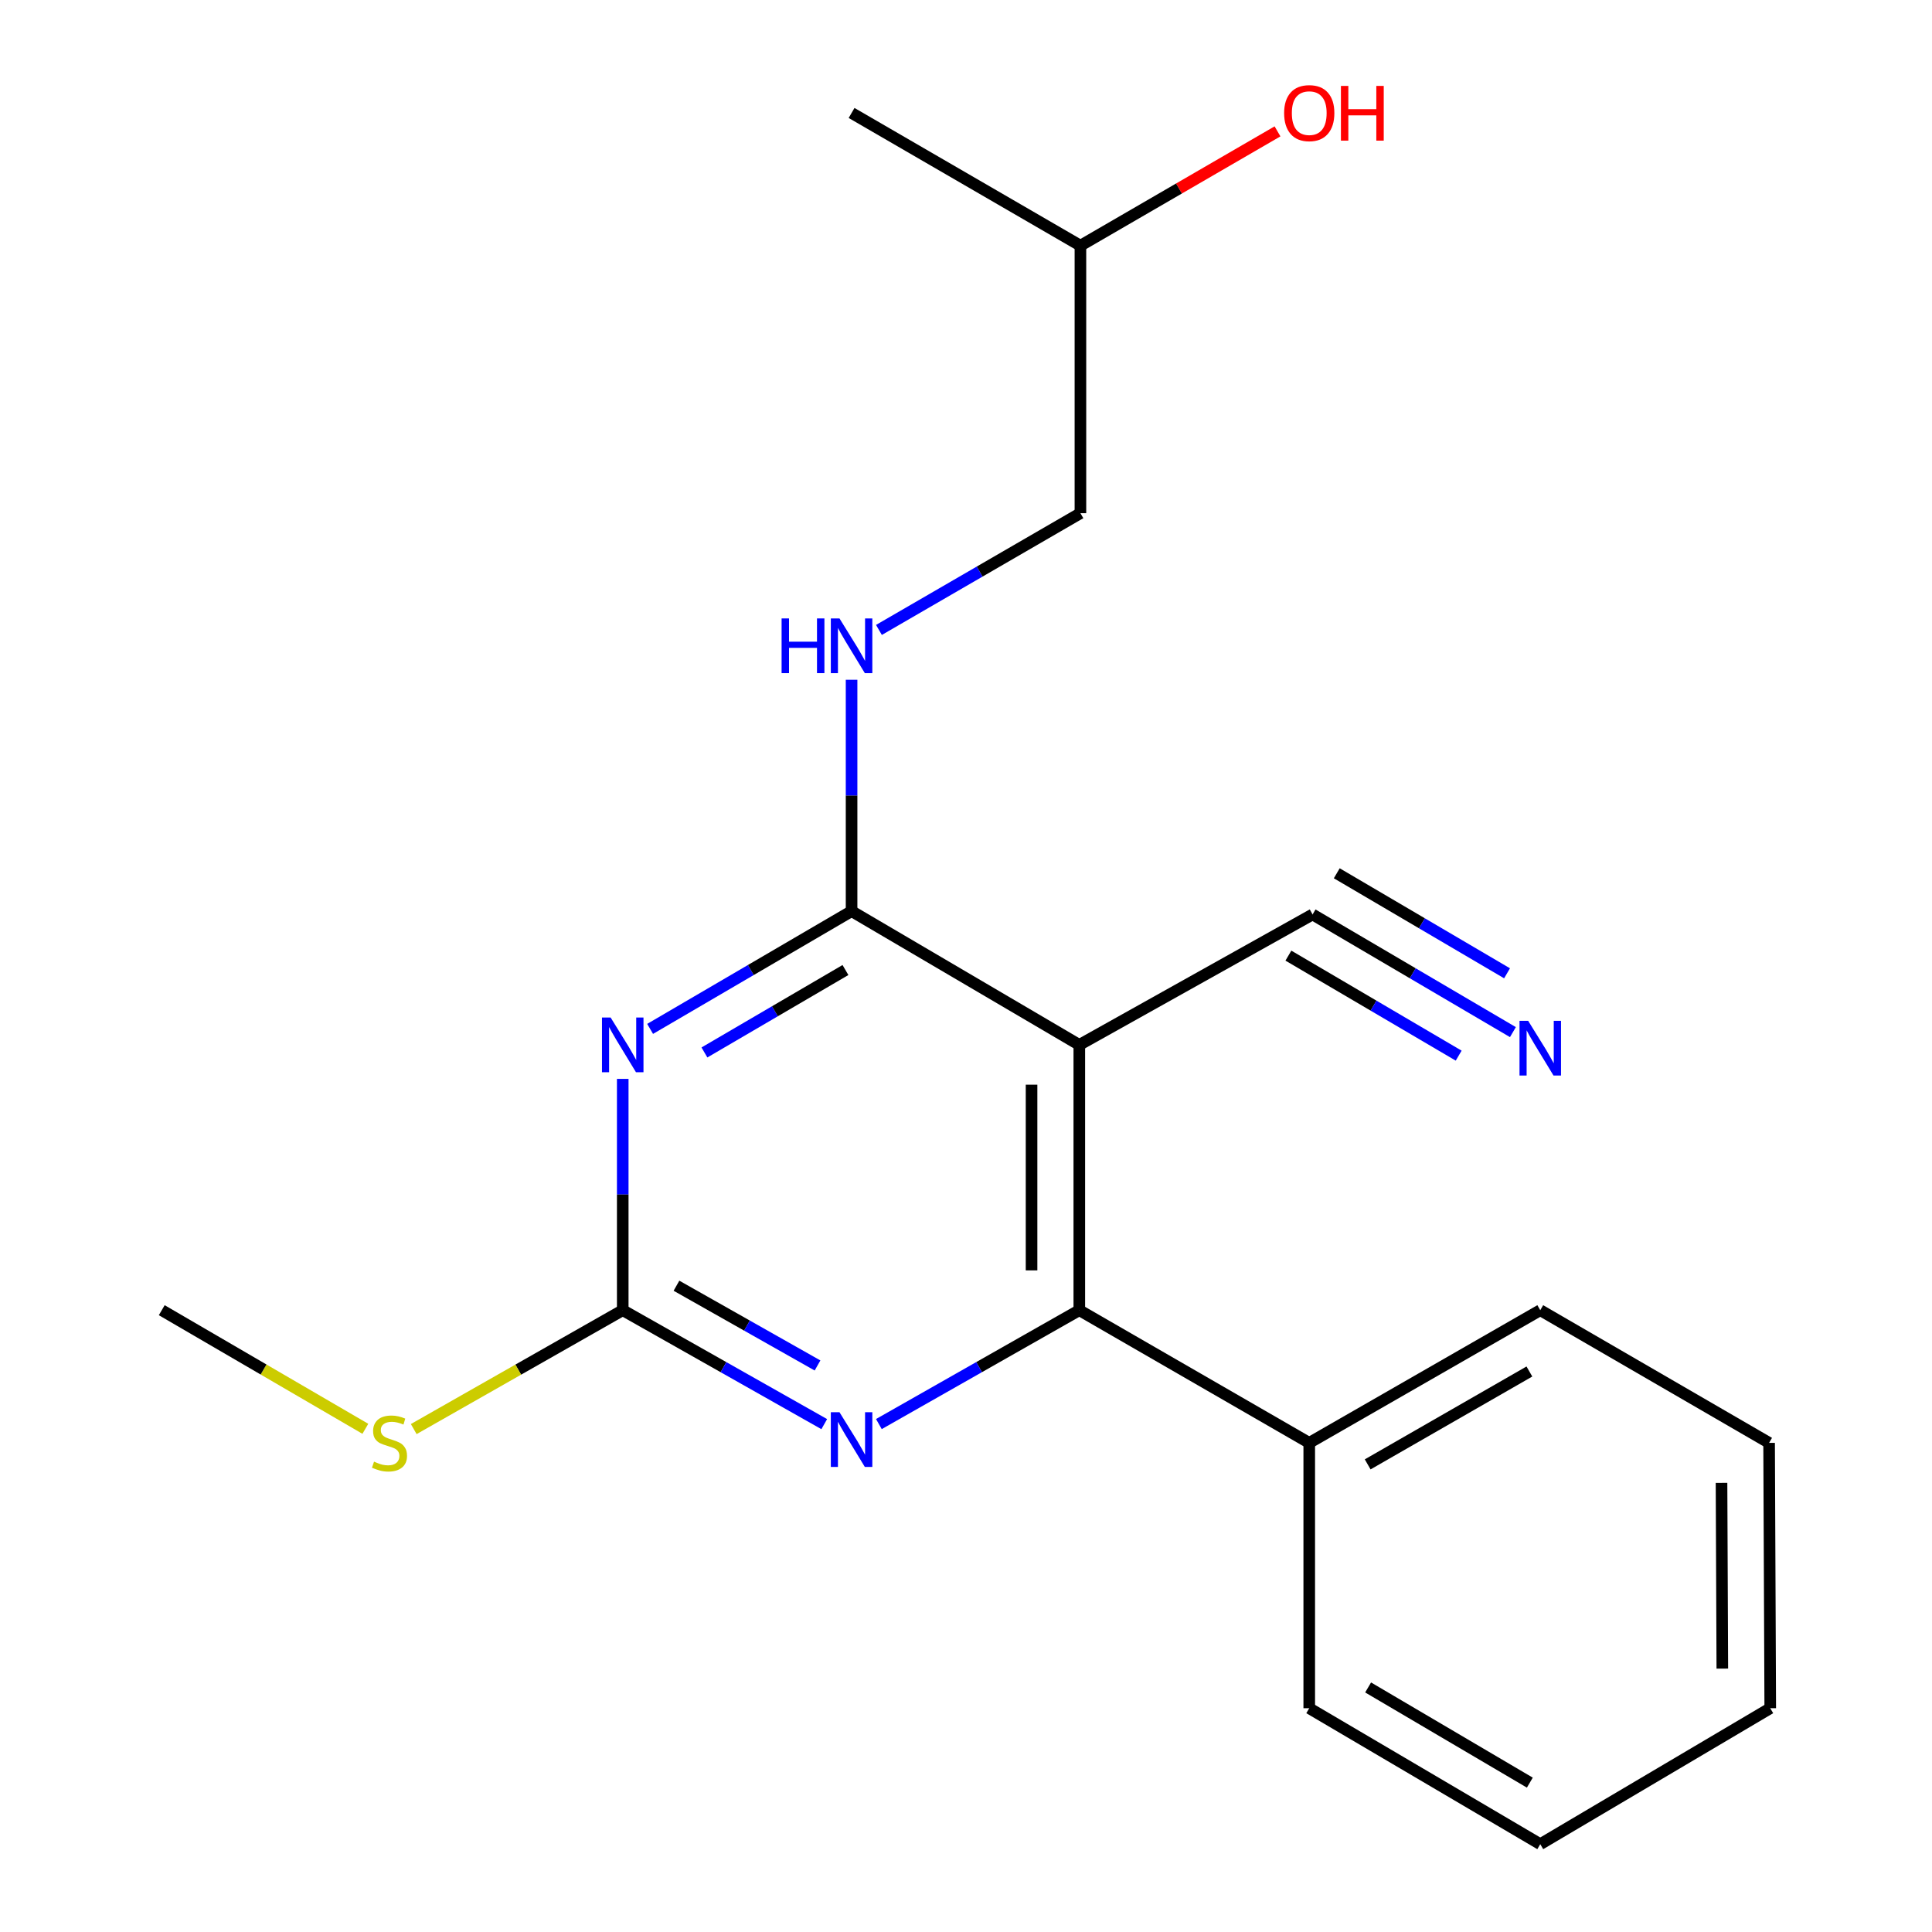 <?xml version='1.0' encoding='iso-8859-1'?>
<svg version='1.1' baseProfile='full'
              xmlns='http://www.w3.org/2000/svg'
                      xmlns:rdkit='http://www.rdkit.org/xml'
                      xmlns:xlink='http://www.w3.org/1999/xlink'
                  xml:space='preserve'
width='1000px' height='1000px' viewBox='0 0 1000 1000'>
<!-- END OF HEADER -->
<rect style='opacity:1.0;fill:#FFFFFF;stroke:none' width='1000' height='1000' x='0' y='0'> </rect>
<path class='bond-1' d='M 336.496,532.554 L 388.635,502.078' style='fill:none;fill-rule:evenodd;stroke:#0000FF;stroke-width:6px;stroke-linecap:butt;stroke-linejoin:miter;stroke-opacity:1' />
<path class='bond-1' d='M 388.635,502.078 L 440.775,471.602' style='fill:none;fill-rule:evenodd;stroke:#000000;stroke-width:6px;stroke-linecap:butt;stroke-linejoin:miter;stroke-opacity:1' />
<path class='bond-1' d='M 364.611,544.751 L 401.108,523.417' style='fill:none;fill-rule:evenodd;stroke:#0000FF;stroke-width:6px;stroke-linecap:butt;stroke-linejoin:miter;stroke-opacity:1' />
<path class='bond-1' d='M 401.108,523.417 L 437.606,502.084' style='fill:none;fill-rule:evenodd;stroke:#000000;stroke-width:6px;stroke-linecap:butt;stroke-linejoin:miter;stroke-opacity:1' />
<path class='bond-3' d='M 322.326,558.43 L 322.326,618.292' style='fill:none;fill-rule:evenodd;stroke:#0000FF;stroke-width:6px;stroke-linecap:butt;stroke-linejoin:miter;stroke-opacity:1' />
<path class='bond-3' d='M 322.326,618.292 L 322.326,678.154' style='fill:none;fill-rule:evenodd;stroke:#000000;stroke-width:6px;stroke-linecap:butt;stroke-linejoin:miter;stroke-opacity:1' />
<path class='bond-0' d='M 558.648,540.837 L 440.775,471.602' style='fill:none;fill-rule:evenodd;stroke:#000000;stroke-width:6px;stroke-linecap:butt;stroke-linejoin:miter;stroke-opacity:1' />
<path class='bond-5' d='M 558.648,540.837 L 679.391,473.318' style='fill:none;fill-rule:evenodd;stroke:#000000;stroke-width:6px;stroke-linecap:butt;stroke-linejoin:miter;stroke-opacity:1' />
<path class='bond-20' d='M 558.648,540.837 L 558.648,678.154' style='fill:none;fill-rule:evenodd;stroke:#000000;stroke-width:6px;stroke-linecap:butt;stroke-linejoin:miter;stroke-opacity:1' />
<path class='bond-20' d='M 533.931,561.435 L 533.931,657.556' style='fill:none;fill-rule:evenodd;stroke:#000000;stroke-width:6px;stroke-linecap:butt;stroke-linejoin:miter;stroke-opacity:1' />
<path class='bond-7' d='M 440.775,471.602 L 440.775,411.726' style='fill:none;fill-rule:evenodd;stroke:#000000;stroke-width:6px;stroke-linecap:butt;stroke-linejoin:miter;stroke-opacity:1' />
<path class='bond-7' d='M 440.775,411.726 L 440.775,351.851' style='fill:none;fill-rule:evenodd;stroke:#0000FF;stroke-width:6px;stroke-linecap:butt;stroke-linejoin:miter;stroke-opacity:1' />
<path class='bond-2' d='M 558.648,678.154 L 506.776,707.625' style='fill:none;fill-rule:evenodd;stroke:#000000;stroke-width:6px;stroke-linecap:butt;stroke-linejoin:miter;stroke-opacity:1' />
<path class='bond-2' d='M 506.776,707.625 L 454.904,737.096' style='fill:none;fill-rule:evenodd;stroke:#0000FF;stroke-width:6px;stroke-linecap:butt;stroke-linejoin:miter;stroke-opacity:1' />
<path class='bond-8' d='M 558.648,678.154 L 677.661,746.826' style='fill:none;fill-rule:evenodd;stroke:#000000;stroke-width:6px;stroke-linecap:butt;stroke-linejoin:miter;stroke-opacity:1' />
<path class='bond-4' d='M 322.326,678.154 L 374.48,707.641' style='fill:none;fill-rule:evenodd;stroke:#000000;stroke-width:6px;stroke-linecap:butt;stroke-linejoin:miter;stroke-opacity:1' />
<path class='bond-4' d='M 374.48,707.641 L 426.633,737.128' style='fill:none;fill-rule:evenodd;stroke:#0000FF;stroke-width:6px;stroke-linecap:butt;stroke-linejoin:miter;stroke-opacity:1' />
<path class='bond-4' d='M 350.137,665.484 L 386.644,686.125' style='fill:none;fill-rule:evenodd;stroke:#000000;stroke-width:6px;stroke-linecap:butt;stroke-linejoin:miter;stroke-opacity:1' />
<path class='bond-4' d='M 386.644,686.125 L 423.152,706.766' style='fill:none;fill-rule:evenodd;stroke:#0000FF;stroke-width:6px;stroke-linecap:butt;stroke-linejoin:miter;stroke-opacity:1' />
<path class='bond-9' d='M 322.326,678.154 L 268.237,708.92' style='fill:none;fill-rule:evenodd;stroke:#000000;stroke-width:6px;stroke-linecap:butt;stroke-linejoin:miter;stroke-opacity:1' />
<path class='bond-9' d='M 268.237,708.92 L 214.149,739.686' style='fill:none;fill-rule:evenodd;stroke:#CCCC00;stroke-width:6px;stroke-linecap:butt;stroke-linejoin:miter;stroke-opacity:1' />
<path class='bond-6' d='M 679.391,473.318 L 731.235,503.771' style='fill:none;fill-rule:evenodd;stroke:#000000;stroke-width:6px;stroke-linecap:butt;stroke-linejoin:miter;stroke-opacity:1' />
<path class='bond-6' d='M 731.235,503.771 L 783.079,534.224' style='fill:none;fill-rule:evenodd;stroke:#0000FF;stroke-width:6px;stroke-linecap:butt;stroke-linejoin:miter;stroke-opacity:1' />
<path class='bond-6' d='M 666.872,494.631 L 710.94,520.516' style='fill:none;fill-rule:evenodd;stroke:#000000;stroke-width:6px;stroke-linecap:butt;stroke-linejoin:miter;stroke-opacity:1' />
<path class='bond-6' d='M 710.94,520.516 L 755.007,546.401' style='fill:none;fill-rule:evenodd;stroke:#0000FF;stroke-width:6px;stroke-linecap:butt;stroke-linejoin:miter;stroke-opacity:1' />
<path class='bond-6' d='M 691.91,452.006 L 735.977,477.891' style='fill:none;fill-rule:evenodd;stroke:#000000;stroke-width:6px;stroke-linecap:butt;stroke-linejoin:miter;stroke-opacity:1' />
<path class='bond-6' d='M 735.977,477.891 L 780.045,503.776' style='fill:none;fill-rule:evenodd;stroke:#0000FF;stroke-width:6px;stroke-linecap:butt;stroke-linejoin:miter;stroke-opacity:1' />
<path class='bond-10' d='M 454.938,326.052 L 507.081,295.839' style='fill:none;fill-rule:evenodd;stroke:#0000FF;stroke-width:6px;stroke-linecap:butt;stroke-linejoin:miter;stroke-opacity:1' />
<path class='bond-10' d='M 507.081,295.839 L 559.225,265.626' style='fill:none;fill-rule:evenodd;stroke:#000000;stroke-width:6px;stroke-linecap:butt;stroke-linejoin:miter;stroke-opacity:1' />
<path class='bond-13' d='M 677.661,746.826 L 797.236,678.154' style='fill:none;fill-rule:evenodd;stroke:#000000;stroke-width:6px;stroke-linecap:butt;stroke-linejoin:miter;stroke-opacity:1' />
<path class='bond-13' d='M 707.906,757.959 L 791.609,709.889' style='fill:none;fill-rule:evenodd;stroke:#000000;stroke-width:6px;stroke-linecap:butt;stroke-linejoin:miter;stroke-opacity:1' />
<path class='bond-14' d='M 677.661,746.826 L 677.661,884.171' style='fill:none;fill-rule:evenodd;stroke:#000000;stroke-width:6px;stroke-linecap:butt;stroke-linejoin:miter;stroke-opacity:1' />
<path class='bond-15' d='M 189.106,739.549 L 136.415,708.852' style='fill:none;fill-rule:evenodd;stroke:#CCCC00;stroke-width:6px;stroke-linecap:butt;stroke-linejoin:miter;stroke-opacity:1' />
<path class='bond-15' d='M 136.415,708.852 L 83.724,678.154' style='fill:none;fill-rule:evenodd;stroke:#000000;stroke-width:6px;stroke-linecap:butt;stroke-linejoin:miter;stroke-opacity:1' />
<path class='bond-12' d='M 559.225,265.626 L 559.225,127.156' style='fill:none;fill-rule:evenodd;stroke:#000000;stroke-width:6px;stroke-linecap:butt;stroke-linejoin:miter;stroke-opacity:1' />
<path class='bond-11' d='M 661.238,67.994 L 610.231,97.575' style='fill:none;fill-rule:evenodd;stroke:#FF0000;stroke-width:6px;stroke-linecap:butt;stroke-linejoin:miter;stroke-opacity:1' />
<path class='bond-11' d='M 610.231,97.575 L 559.225,127.156' style='fill:none;fill-rule:evenodd;stroke:#000000;stroke-width:6px;stroke-linecap:butt;stroke-linejoin:miter;stroke-opacity:1' />
<path class='bond-16' d='M 559.225,127.156 L 440.775,58.47' style='fill:none;fill-rule:evenodd;stroke:#000000;stroke-width:6px;stroke-linecap:butt;stroke-linejoin:miter;stroke-opacity:1' />
<path class='bond-18' d='M 797.236,678.154 L 915.686,746.826' style='fill:none;fill-rule:evenodd;stroke:#000000;stroke-width:6px;stroke-linecap:butt;stroke-linejoin:miter;stroke-opacity:1' />
<path class='bond-17' d='M 677.661,884.171 L 797.236,954.545' style='fill:none;fill-rule:evenodd;stroke:#000000;stroke-width:6px;stroke-linecap:butt;stroke-linejoin:miter;stroke-opacity:1' />
<path class='bond-17' d='M 708.134,873.425 L 791.837,922.688' style='fill:none;fill-rule:evenodd;stroke:#000000;stroke-width:6px;stroke-linecap:butt;stroke-linejoin:miter;stroke-opacity:1' />
<path class='bond-19' d='M 797.236,954.545 L 916.276,884.171' style='fill:none;fill-rule:evenodd;stroke:#000000;stroke-width:6px;stroke-linecap:butt;stroke-linejoin:miter;stroke-opacity:1' />
<path class='bond-21' d='M 915.686,746.826 L 916.276,884.171' style='fill:none;fill-rule:evenodd;stroke:#000000;stroke-width:6px;stroke-linecap:butt;stroke-linejoin:miter;stroke-opacity:1' />
<path class='bond-21' d='M 891.058,767.534 L 891.471,863.675' style='fill:none;fill-rule:evenodd;stroke:#000000;stroke-width:6px;stroke-linecap:butt;stroke-linejoin:miter;stroke-opacity:1' />
<path  class='atom-0' d='M 316.066 526.677
L 325.346 541.677
Q 326.266 543.157, 327.746 545.837
Q 329.226 548.517, 329.306 548.677
L 329.306 526.677
L 333.066 526.677
L 333.066 554.997
L 329.186 554.997
L 319.226 538.597
Q 318.066 536.677, 316.826 534.477
Q 315.626 532.277, 315.266 531.597
L 315.266 554.997
L 311.586 554.997
L 311.586 526.677
L 316.066 526.677
' fill='#0000FF'/>
<path  class='atom-5' d='M 434.515 730.963
L 443.795 745.963
Q 444.715 747.443, 446.195 750.123
Q 447.675 752.803, 447.755 752.963
L 447.755 730.963
L 451.515 730.963
L 451.515 759.283
L 447.635 759.283
L 437.675 742.883
Q 436.515 740.963, 435.275 738.763
Q 434.075 736.563, 433.715 735.883
L 433.715 759.283
L 430.035 759.283
L 430.035 730.963
L 434.515 730.963
' fill='#0000FF'/>
<path  class='atom-7' d='M 790.976 528.38
L 800.256 543.38
Q 801.176 544.86, 802.656 547.54
Q 804.136 550.22, 804.216 550.38
L 804.216 528.38
L 807.976 528.38
L 807.976 556.7
L 804.096 556.7
L 794.136 540.3
Q 792.976 538.38, 791.736 536.18
Q 790.536 533.98, 790.176 533.3
L 790.176 556.7
L 786.496 556.7
L 786.496 528.38
L 790.976 528.38
' fill='#0000FF'/>
<path  class='atom-8' d='M 404.555 320.097
L 408.395 320.097
L 408.395 332.137
L 422.875 332.137
L 422.875 320.097
L 426.715 320.097
L 426.715 348.417
L 422.875 348.417
L 422.875 335.337
L 408.395 335.337
L 408.395 348.417
L 404.555 348.417
L 404.555 320.097
' fill='#0000FF'/>
<path  class='atom-8' d='M 434.515 320.097
L 443.795 335.097
Q 444.715 336.577, 446.195 339.257
Q 447.675 341.937, 447.755 342.097
L 447.755 320.097
L 451.515 320.097
L 451.515 348.417
L 447.635 348.417
L 437.675 332.017
Q 436.515 330.097, 435.275 327.897
Q 434.075 325.697, 433.715 325.017
L 433.715 348.417
L 430.035 348.417
L 430.035 320.097
L 434.515 320.097
' fill='#0000FF'/>
<path  class='atom-10' d='M 193.597 756.546
Q 193.917 756.666, 195.237 757.226
Q 196.557 757.786, 197.997 758.146
Q 199.477 758.466, 200.917 758.466
Q 203.597 758.466, 205.157 757.186
Q 206.717 755.866, 206.717 753.586
Q 206.717 752.026, 205.917 751.066
Q 205.157 750.106, 203.957 749.586
Q 202.757 749.066, 200.757 748.466
Q 198.237 747.706, 196.717 746.986
Q 195.237 746.266, 194.157 744.746
Q 193.117 743.226, 193.117 740.666
Q 193.117 737.106, 195.517 734.906
Q 197.957 732.706, 202.757 732.706
Q 206.037 732.706, 209.757 734.266
L 208.837 737.346
Q 205.437 735.946, 202.877 735.946
Q 200.117 735.946, 198.597 737.106
Q 197.077 738.226, 197.117 740.186
Q 197.117 741.706, 197.877 742.626
Q 198.677 743.546, 199.797 744.066
Q 200.957 744.586, 202.877 745.186
Q 205.437 745.986, 206.957 746.786
Q 208.477 747.586, 209.557 749.226
Q 210.677 750.826, 210.677 753.586
Q 210.677 757.506, 208.037 759.626
Q 205.437 761.706, 201.077 761.706
Q 198.557 761.706, 196.637 761.146
Q 194.757 760.626, 192.517 759.706
L 193.597 756.546
' fill='#CCCC00'/>
<path  class='atom-12' d='M 664.661 58.55
Q 664.661 51.75, 668.021 47.95
Q 671.381 44.15, 677.661 44.15
Q 683.941 44.15, 687.301 47.95
Q 690.661 51.75, 690.661 58.55
Q 690.661 65.43, 687.261 69.35
Q 683.861 73.23, 677.661 73.23
Q 671.421 73.23, 668.021 69.35
Q 664.661 65.47, 664.661 58.55
M 677.661 70.03
Q 681.981 70.03, 684.301 67.15
Q 686.661 64.23, 686.661 58.55
Q 686.661 52.99, 684.301 50.19
Q 681.981 47.35, 677.661 47.35
Q 673.341 47.35, 670.981 50.15
Q 668.661 52.95, 668.661 58.55
Q 668.661 64.27, 670.981 67.15
Q 673.341 70.03, 677.661 70.03
' fill='#FF0000'/>
<path  class='atom-12' d='M 694.061 44.47
L 697.901 44.47
L 697.901 56.51
L 712.381 56.51
L 712.381 44.47
L 716.221 44.47
L 716.221 72.79
L 712.381 72.79
L 712.381 59.71
L 697.901 59.71
L 697.901 72.79
L 694.061 72.79
L 694.061 44.47
' fill='#FF0000'/>
</svg>

